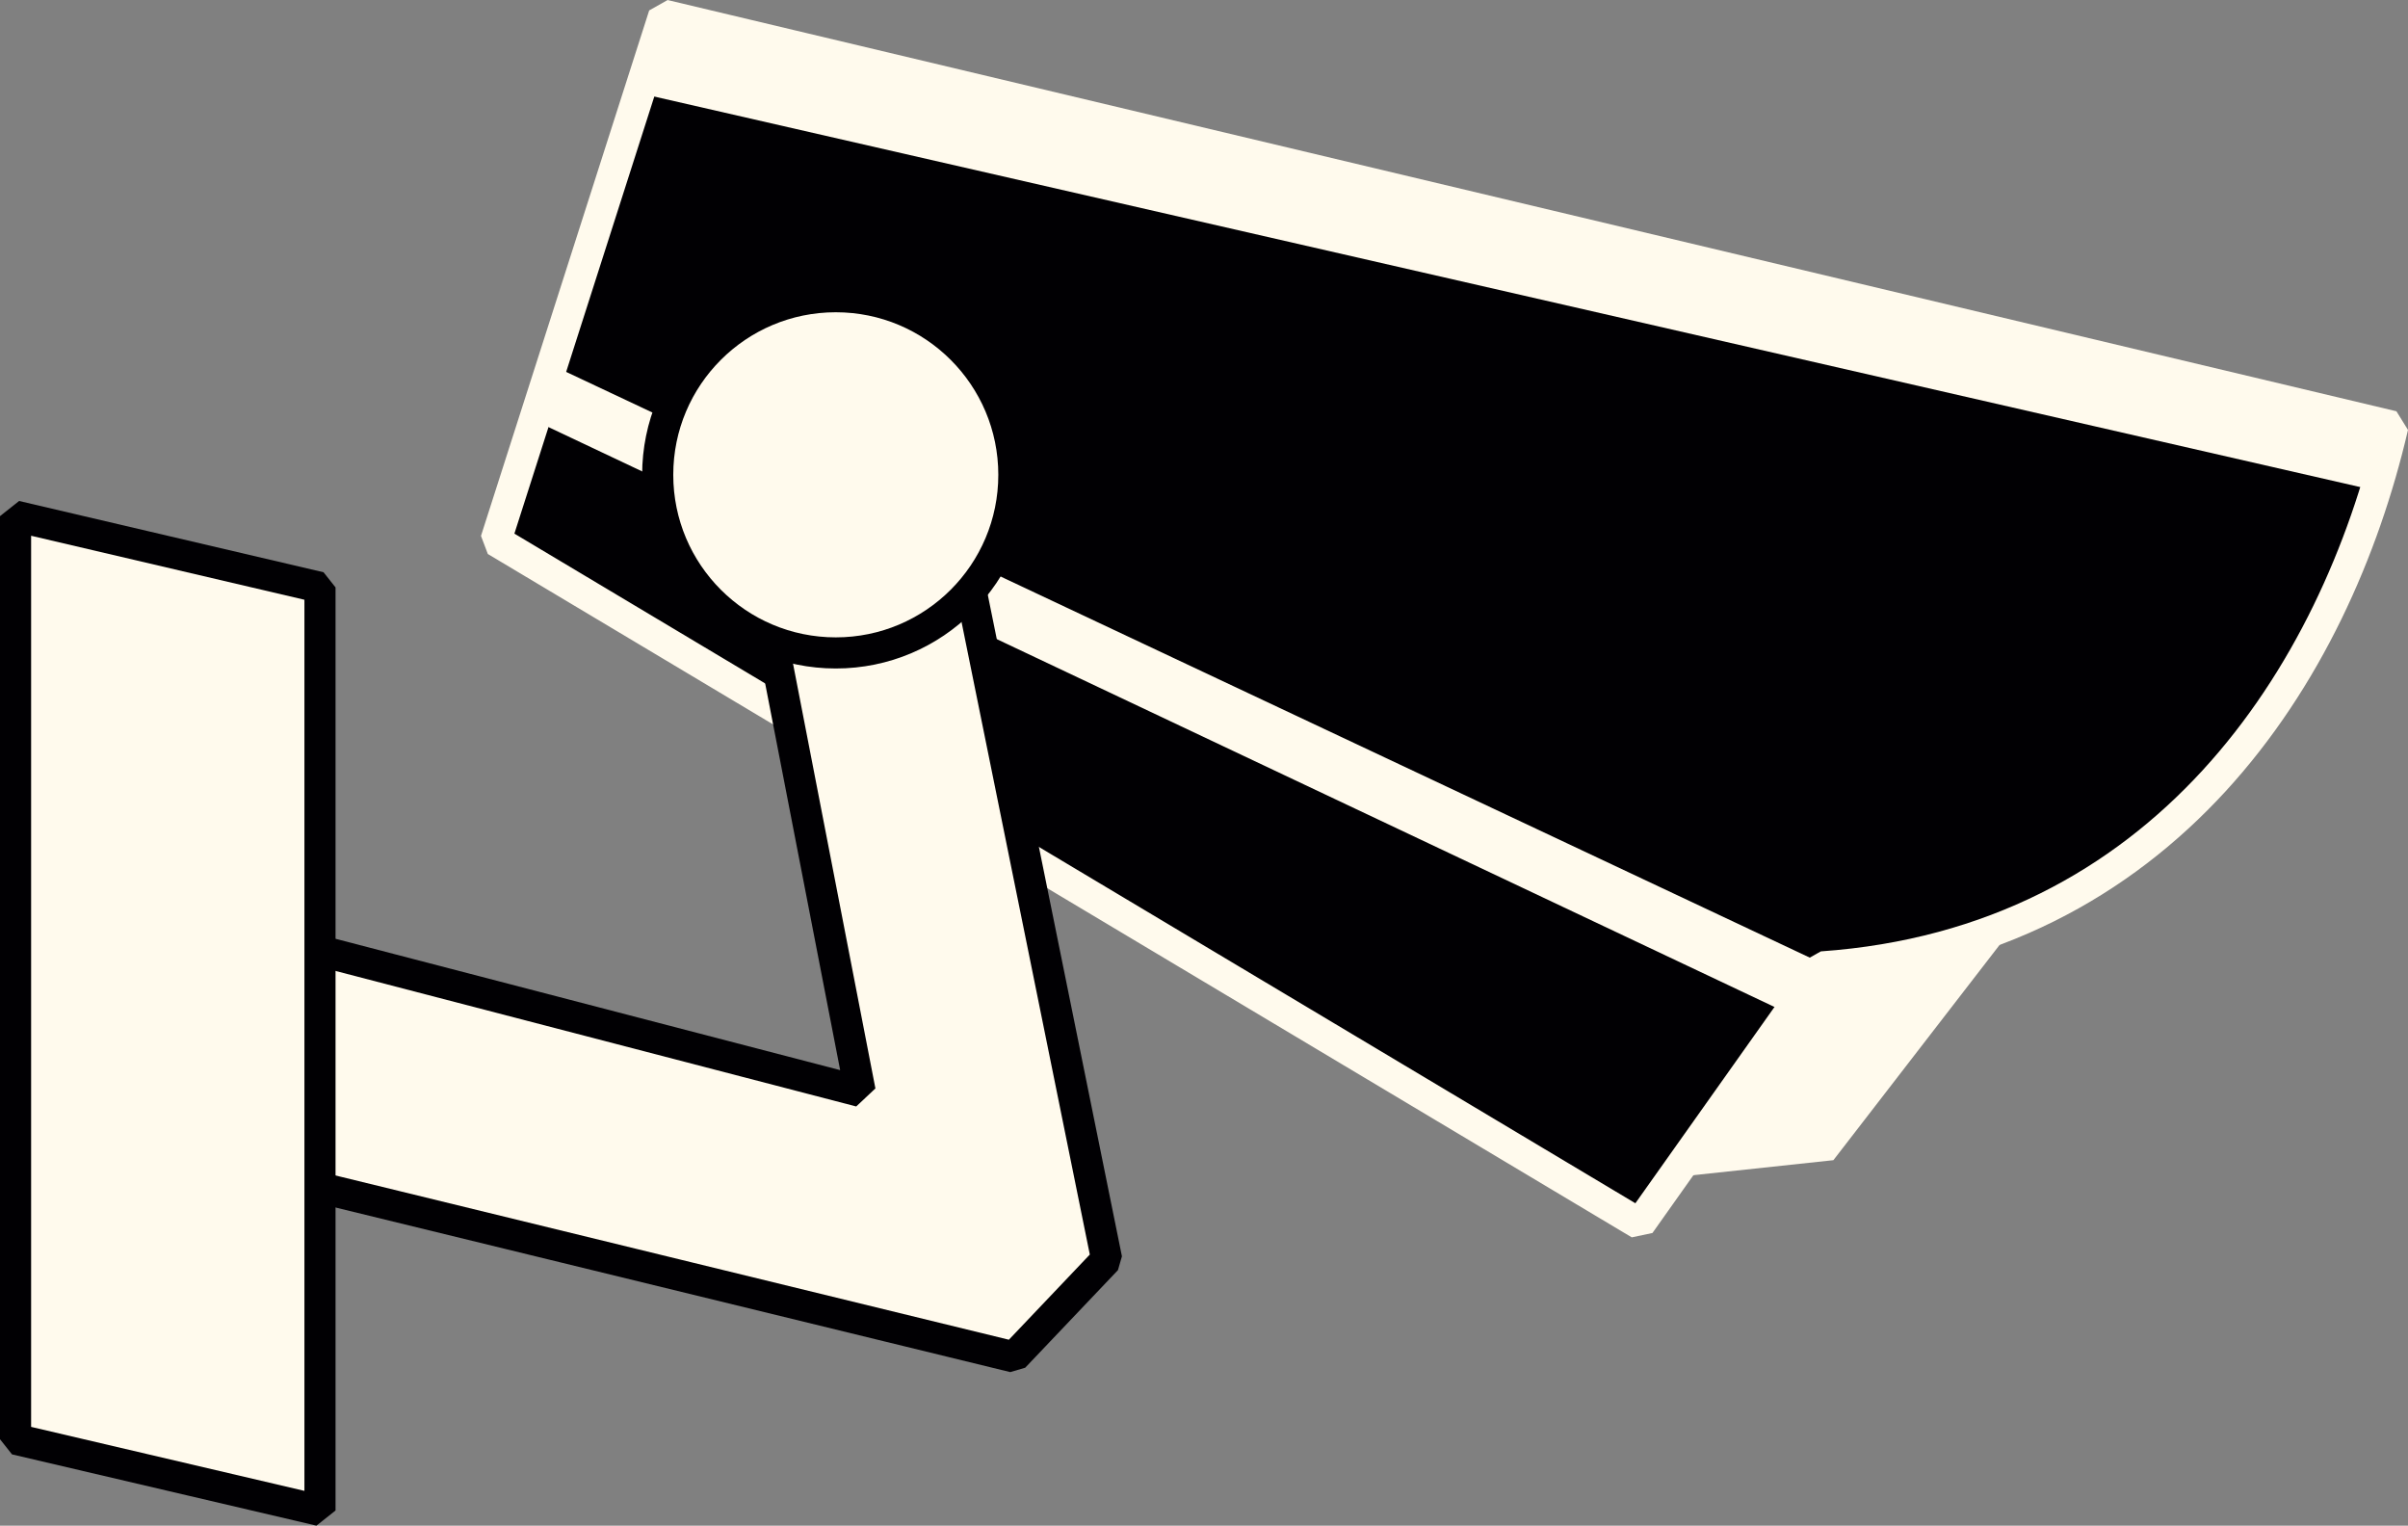 <svg xmlns="http://www.w3.org/2000/svg" id="Layer_2" viewBox="0 0 309.52 196.07"><rect x="0" y="0" width="309.52" height="196.07" fill="#808080" stroke="none"/><defs><style>.cls-1,.cls-2{fill:#fffaed}.cls-2{stroke-linejoin:bevel;stroke-width:4px;stroke:#010003}</style></defs><g id="Layer_1-2"><path d="m259.43 118.32-23.77 30.78-20.64 2.21 19.17-27.05 25.24-5.94z" class="cls-1"/><path fill="#010003" stroke="#fffaed" stroke-linejoin="bevel" stroke-width="4" d="M85.35 1.95 307.57 54.8c-7.42 31.99-29.44 66.37-73.38 69.46l-23.42 33.04L63.73 69.48 85.35 1.95z"/><path d="M234.22 123.82 70.85 46.89l-2.27 7.09 161.14 76.2 4.5-6.36z" class="cls-1"/><path d="m35.16 151.18 95.17 23.21 11.92-12.54L121.8 61.02l-26.36 1.29 15.12 77.95-75.4-19.62v30.54z" class="cls-2"/><circle cx="107.43" cy="61.02" r="22.89" class="cls-2"/><path d="m85.35 1.95-3.21 10.01 224.84 51.46.59-8.62L85.35 1.95z" class="cls-1"/><path d="M41.13 194.12 2 184.96V66.33l39.13 9.16v118.63z" class="cls-2"/></g></svg>
